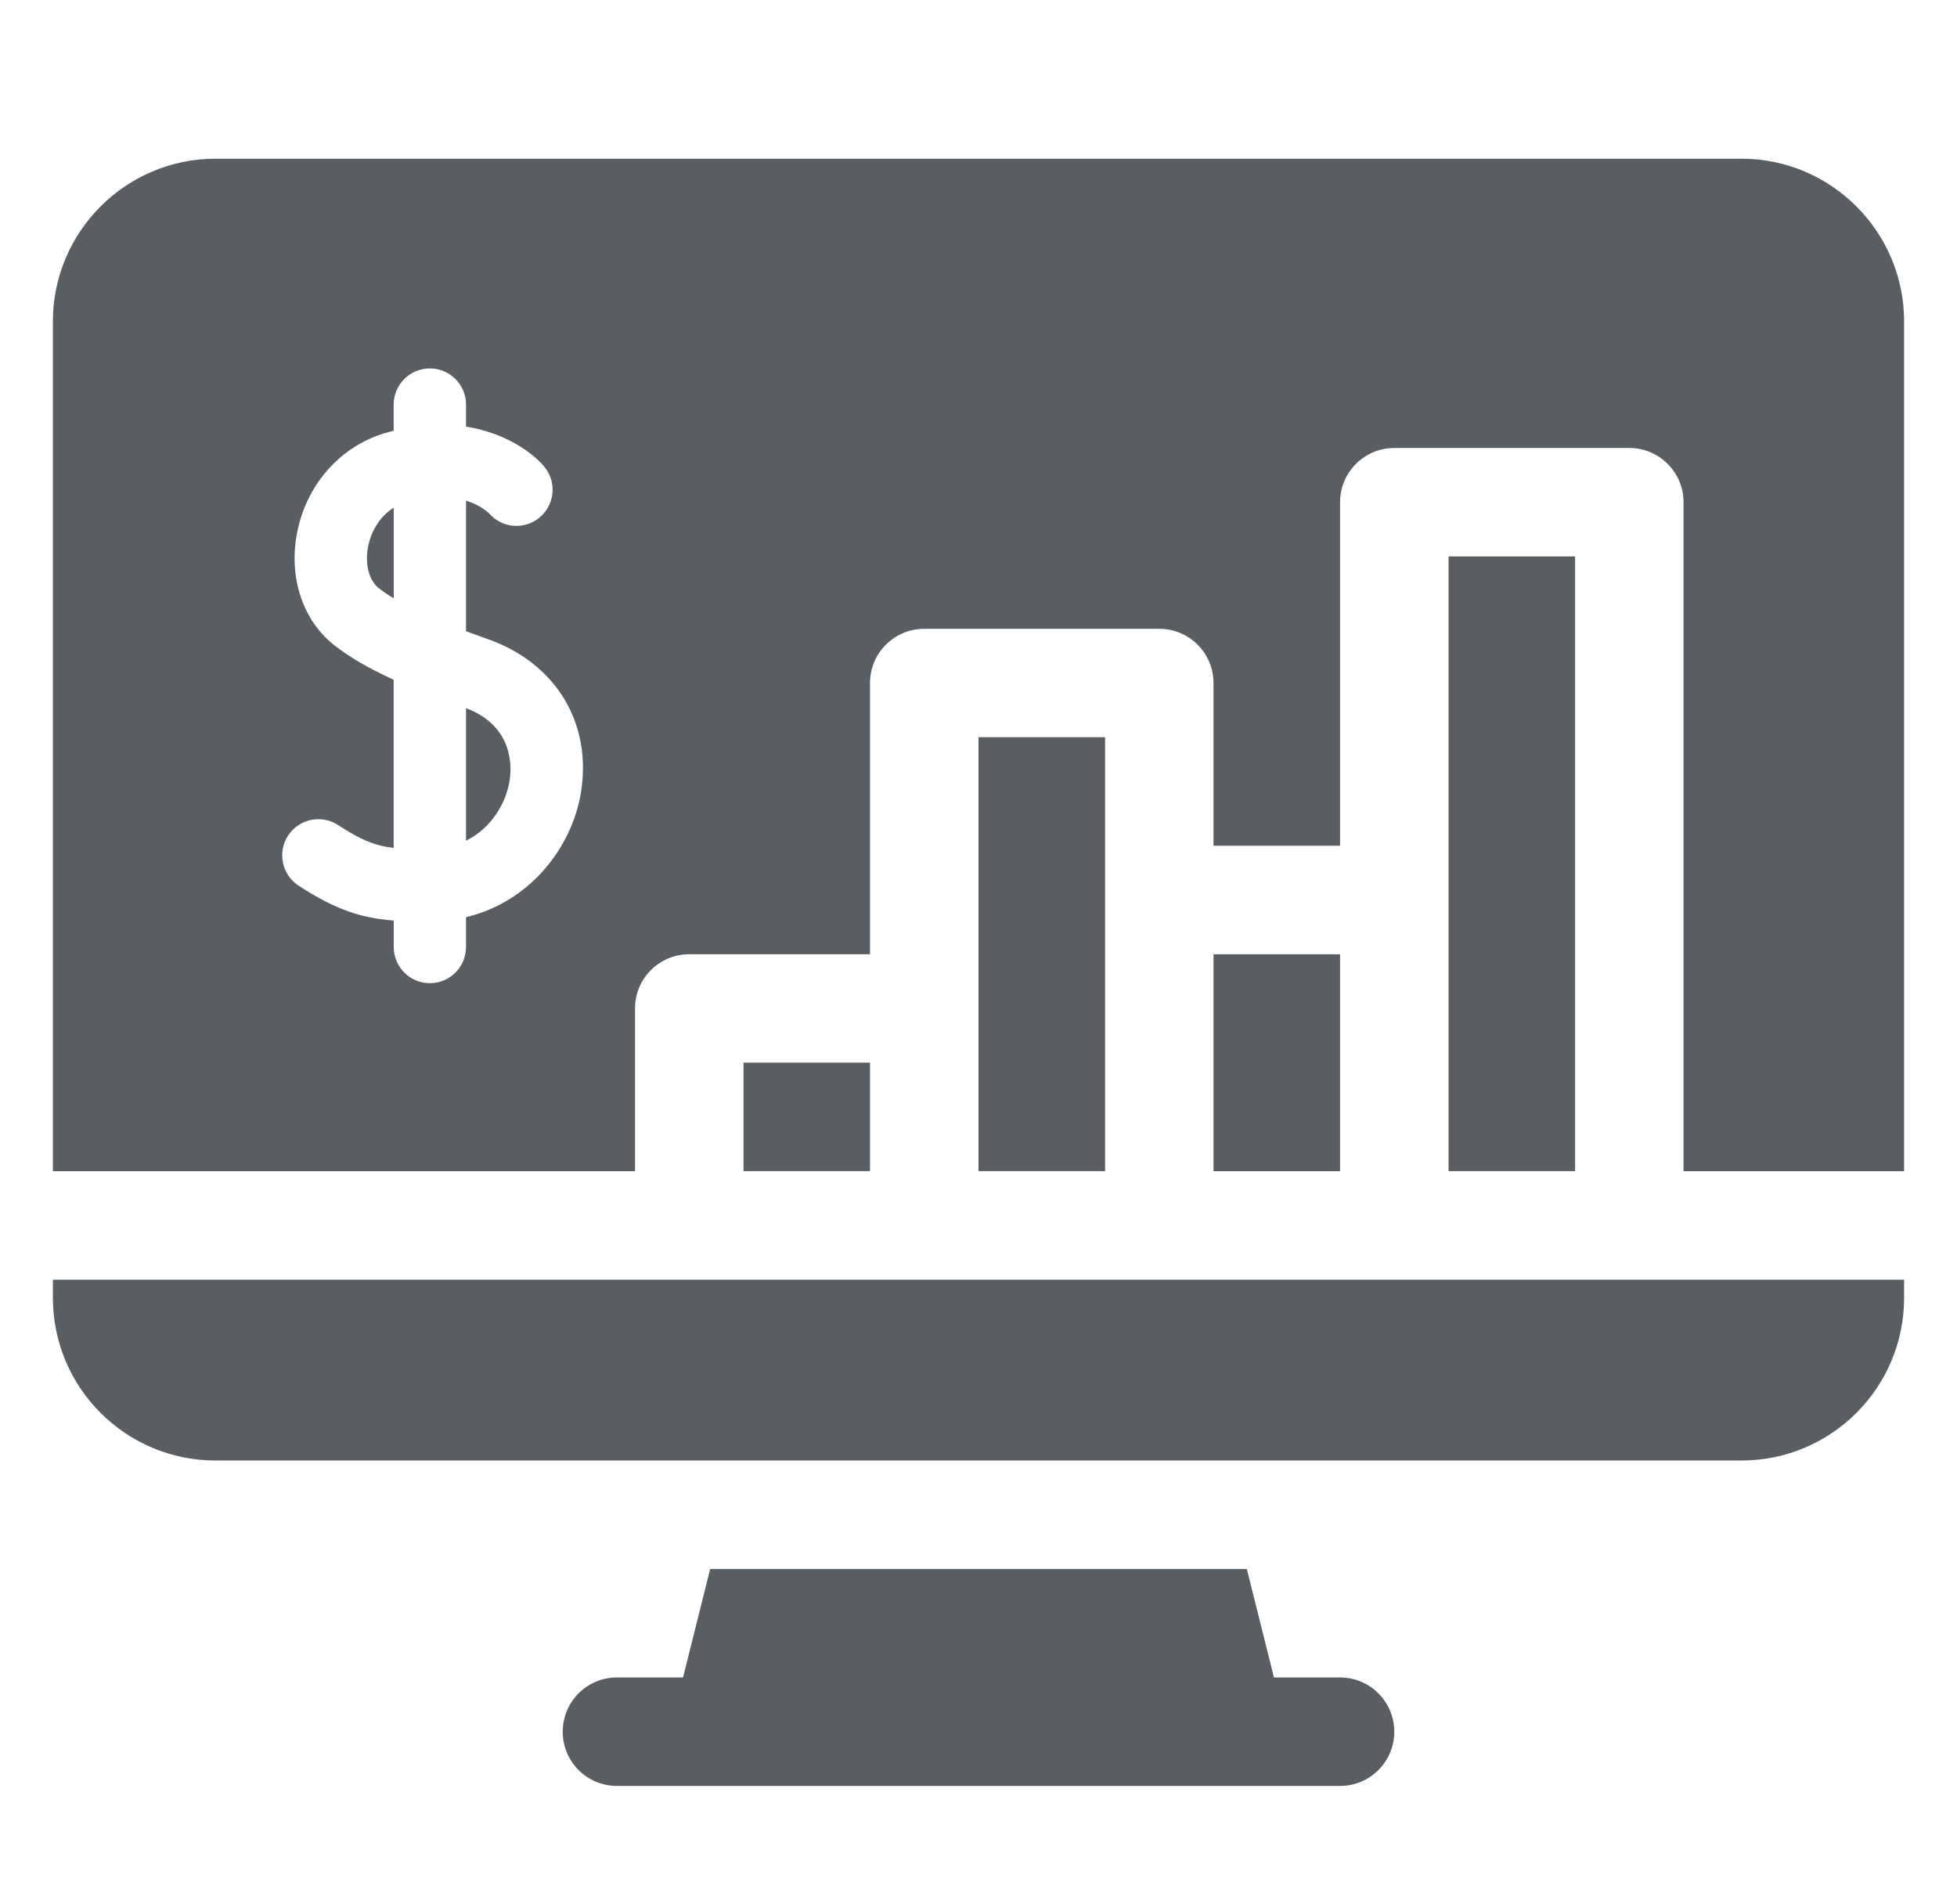 <?xml version="1.0" encoding="UTF-8"?> <svg xmlns="http://www.w3.org/2000/svg" width="37" height="36" viewBox="0 0 37 36" fill="none"> <path d="M1 24.534C1 26.233 2.377 27.61 4.076 27.61H32.924C34.623 27.61 36 26.233 36 24.534V24.192H1V24.534ZM25.336 31.711H24.086L23.573 29.661H13.427L12.914 31.711H11.664C11.098 31.711 10.639 32.17 10.639 32.737C10.639 33.303 11.098 33.762 11.664 33.762H25.336C25.902 33.762 26.361 33.303 26.361 32.737C26.361 32.17 25.902 31.711 25.336 31.711ZM22.943 18.04H25.336V22.141H22.943V18.04Z" fill="#595E63"></path> <path d="M32.924 3H4.076C2.38 3 1 4.38 1 6.076V22.141H12.006V19.064C12.006 18.498 12.465 18.039 13.031 18.039H16.449V12.912C16.449 12.346 16.908 11.887 17.475 11.887H21.918C22.484 11.887 22.943 12.346 22.943 12.912V15.988H25.336V9.494C25.336 8.928 25.795 8.469 26.361 8.469H30.805C31.371 8.469 31.83 8.928 31.83 9.494V22.141H36V6.076C36 4.38 34.62 3 32.924 3ZM10.981 14.996C10.81 16.015 10.028 17.047 8.811 17.339V17.902C8.811 18.28 8.505 18.586 8.127 18.586C7.75 18.586 7.444 18.28 7.444 17.902V17.402C6.84 17.356 6.348 17.202 5.645 16.742C5.329 16.535 5.24 16.111 5.447 15.796C5.654 15.479 6.077 15.391 6.393 15.598C6.814 15.873 7.079 15.986 7.443 16.029V12.85C6.965 12.632 6.61 12.424 6.32 12.197C5.727 11.732 5.456 10.923 5.614 10.086C5.786 9.172 6.422 8.446 7.272 8.189C7.33 8.172 7.387 8.157 7.443 8.142V7.648C7.443 7.271 7.749 6.965 8.127 6.965C8.505 6.965 8.811 7.271 8.811 7.648V8.065C9.53 8.179 10.037 8.53 10.28 8.809C10.528 9.093 10.498 9.525 10.213 9.773C9.93 10.02 9.5 9.992 9.252 9.71C9.235 9.692 9.091 9.551 8.811 9.464V11.933C8.952 11.985 9.092 12.036 9.231 12.085C10.515 12.539 11.202 13.682 10.981 14.996Z" fill="#595E63"></path> <path d="M27.387 10.519H29.779V22.14H27.387V10.519ZM14.057 20.089H16.449V22.14H14.057V20.089ZM18.5 13.937H20.893V22.14H18.5V13.937ZM8.811 13.387V15.893C9.281 15.659 9.56 15.202 9.633 14.769C9.673 14.53 9.729 13.733 8.811 13.387ZM6.958 10.338C6.896 10.667 6.977 10.974 7.164 11.121C7.247 11.186 7.341 11.249 7.444 11.311V9.598C7.159 9.774 7.007 10.078 6.958 10.338Z" fill="#595E63"></path> </svg> 
